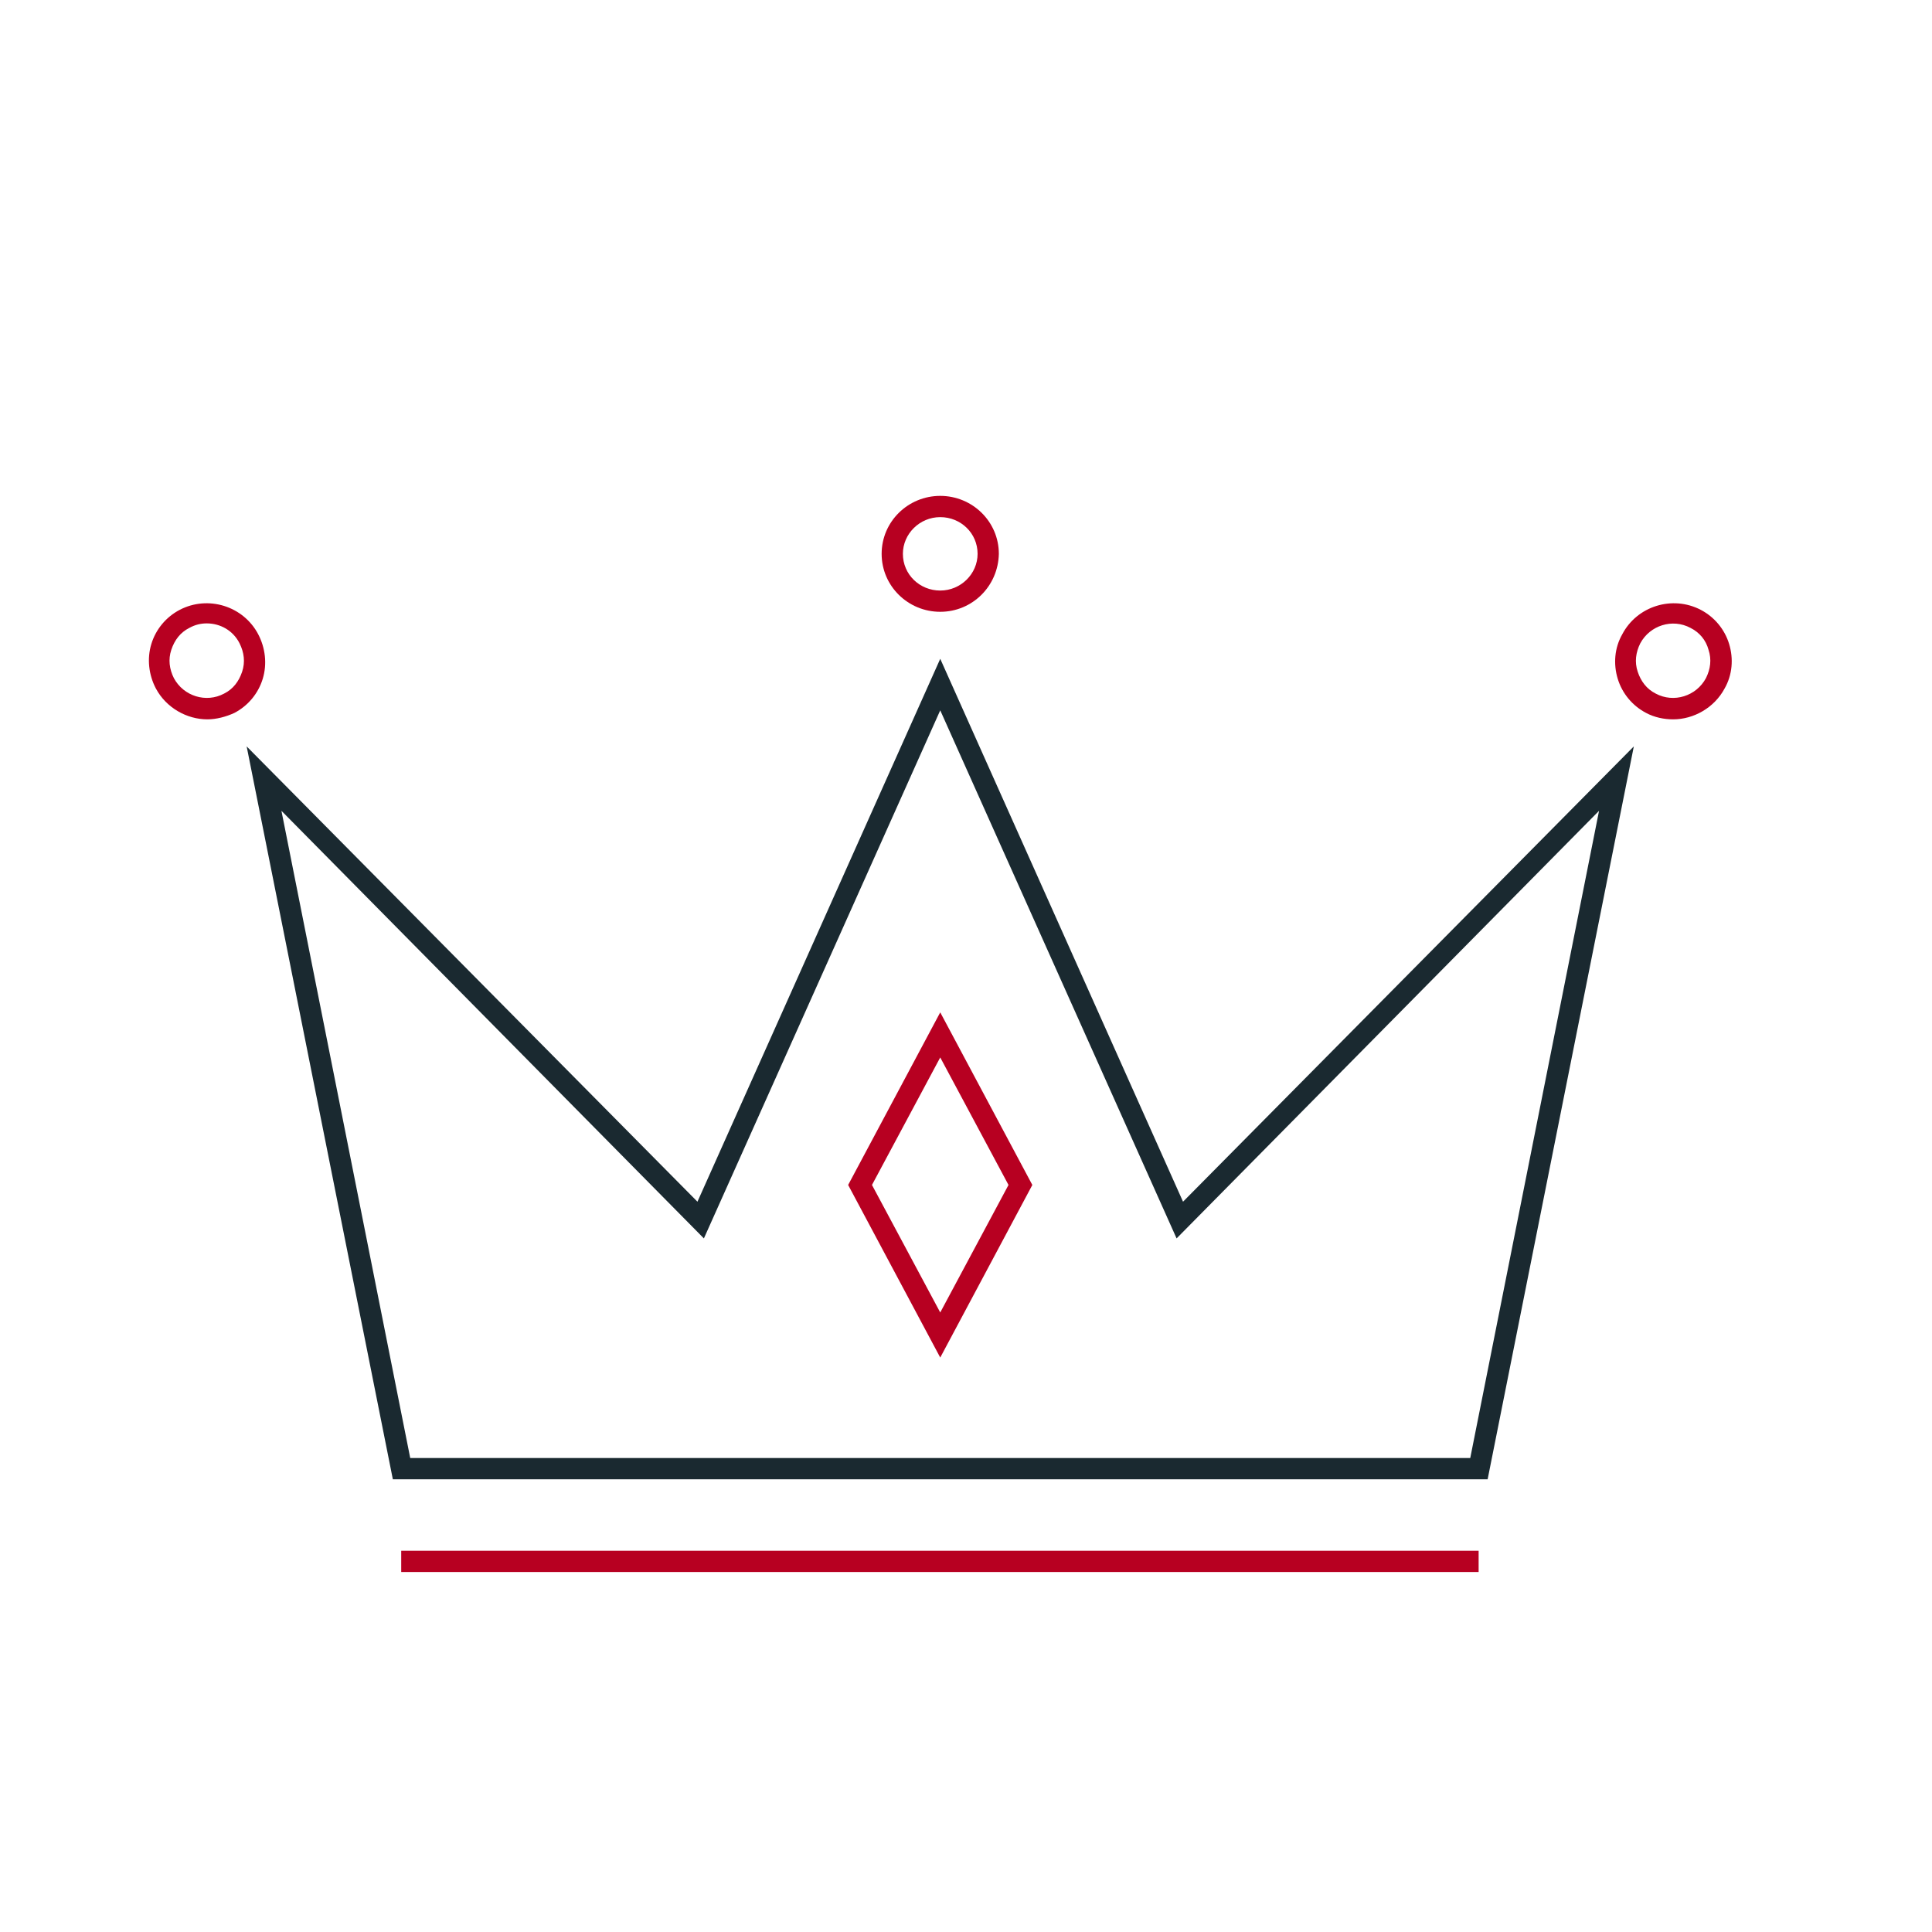 <svg xmlns="http://www.w3.org/2000/svg" xmlns:xlink="http://www.w3.org/1999/xlink" version="1.1" x="0px" y="0px" viewBox="0 0 300 300" style="enable-background:new 0 0 300 300;" xml:space="preserve">
<style type="text/css">
	.st4{fill:#1A2930;}
	.st9{fill:#b70021;}
</style>
	<g id="crown">
			<g>
				<path class="st4" d="M231,229.7H61L38.3,115.9l70,70.7l37.7-84.3l37.7,84.3l70-70.7L231,229.7z M63.7,226.4h164.6l20-100.5      l-65.6,66.4l-36.7-82l-36.7,82l-65.6-66.4L63.7,226.4z"/>
			</g>
		<g id="deco_60_">
			<g>
				<rect x="62.3" y="240.8" class="st9" width="167.3" height="3.3"/>
			</g>
			<g>
				<g>
					<path class="st9" d="M32.2,111.7c-3.2,0-6.4-1.8-8-4.8c-1.1-2.1-1.4-4.6-0.7-6.9c0.7-2.3,2.3-4.2,4.4-5.3       c4.4-2.3,9.9-0.6,12.2,3.8c1.1,2.1,1.4,4.6,0.7,6.9c-0.7,2.3-2.3,4.2-4.4,5.3v0C35.1,111.3,33.6,111.7,32.2,111.7z M32.1,96.8       c-0.9,0-1.8,0.2-2.7,0.7c-1.4,0.7-2.3,1.9-2.8,3.4c-0.5,1.5-0.3,3,0.4,4.4c1.5,2.8,5,3.9,7.8,2.4c1.4-0.7,2.3-1.9,2.8-3.4       c0.5-1.5,0.3-3-0.4-4.4C36.2,97.9,34.2,96.8,32.1,96.8z"/>
				</g>
				<g>
					<path class="st9" d="M259.8,111.7c-1.4,0-2.9-0.3-4.2-1v0c-2.1-1.1-3.7-3-4.4-5.3c-0.7-2.3-0.5-4.8,0.7-6.9       c2.3-4.4,7.8-6.1,12.2-3.8c2.1,1.1,3.7,3,4.4,5.3c0.7,2.3,0.5,4.8-0.7,6.9C266.2,109.9,263,111.7,259.8,111.7z M257.1,107.7       c2.8,1.5,6.3,0.4,7.8-2.4c0.7-1.4,0.9-2.9,0.4-4.4c-0.4-1.5-1.4-2.7-2.8-3.4c-2.8-1.5-6.3-0.4-7.8,2.4       c-0.7,1.4-0.9,2.9-0.4,4.4C254.8,105.8,255.7,107,257.1,107.7L257.1,107.7z"/>
				</g>
				<g>
					<path class="st9" d="M146,95c-5,0-9.1-4-9.1-9c0-5,4.1-9,9.1-9s9.1,4,9.1,9C155,91,151,95,146,95z M146,80.3       c-3.2,0-5.8,2.6-5.8,5.7c0,3.2,2.6,5.7,5.8,5.7c3.2,0,5.8-2.6,5.8-5.7C151.8,82.8,149.2,80.3,146,80.3z"/>
				</g>
			</g>
			<g>
						<path class="st9" d="M146,210.8L131.7,184l14.3-26.8l14.3,26.8L146,210.8z M135.4,184l10.6,19.8l10.6-19.8L146,164.2        L135.4,184z"/>
			</g>
		</g>
	</g>
</svg>
